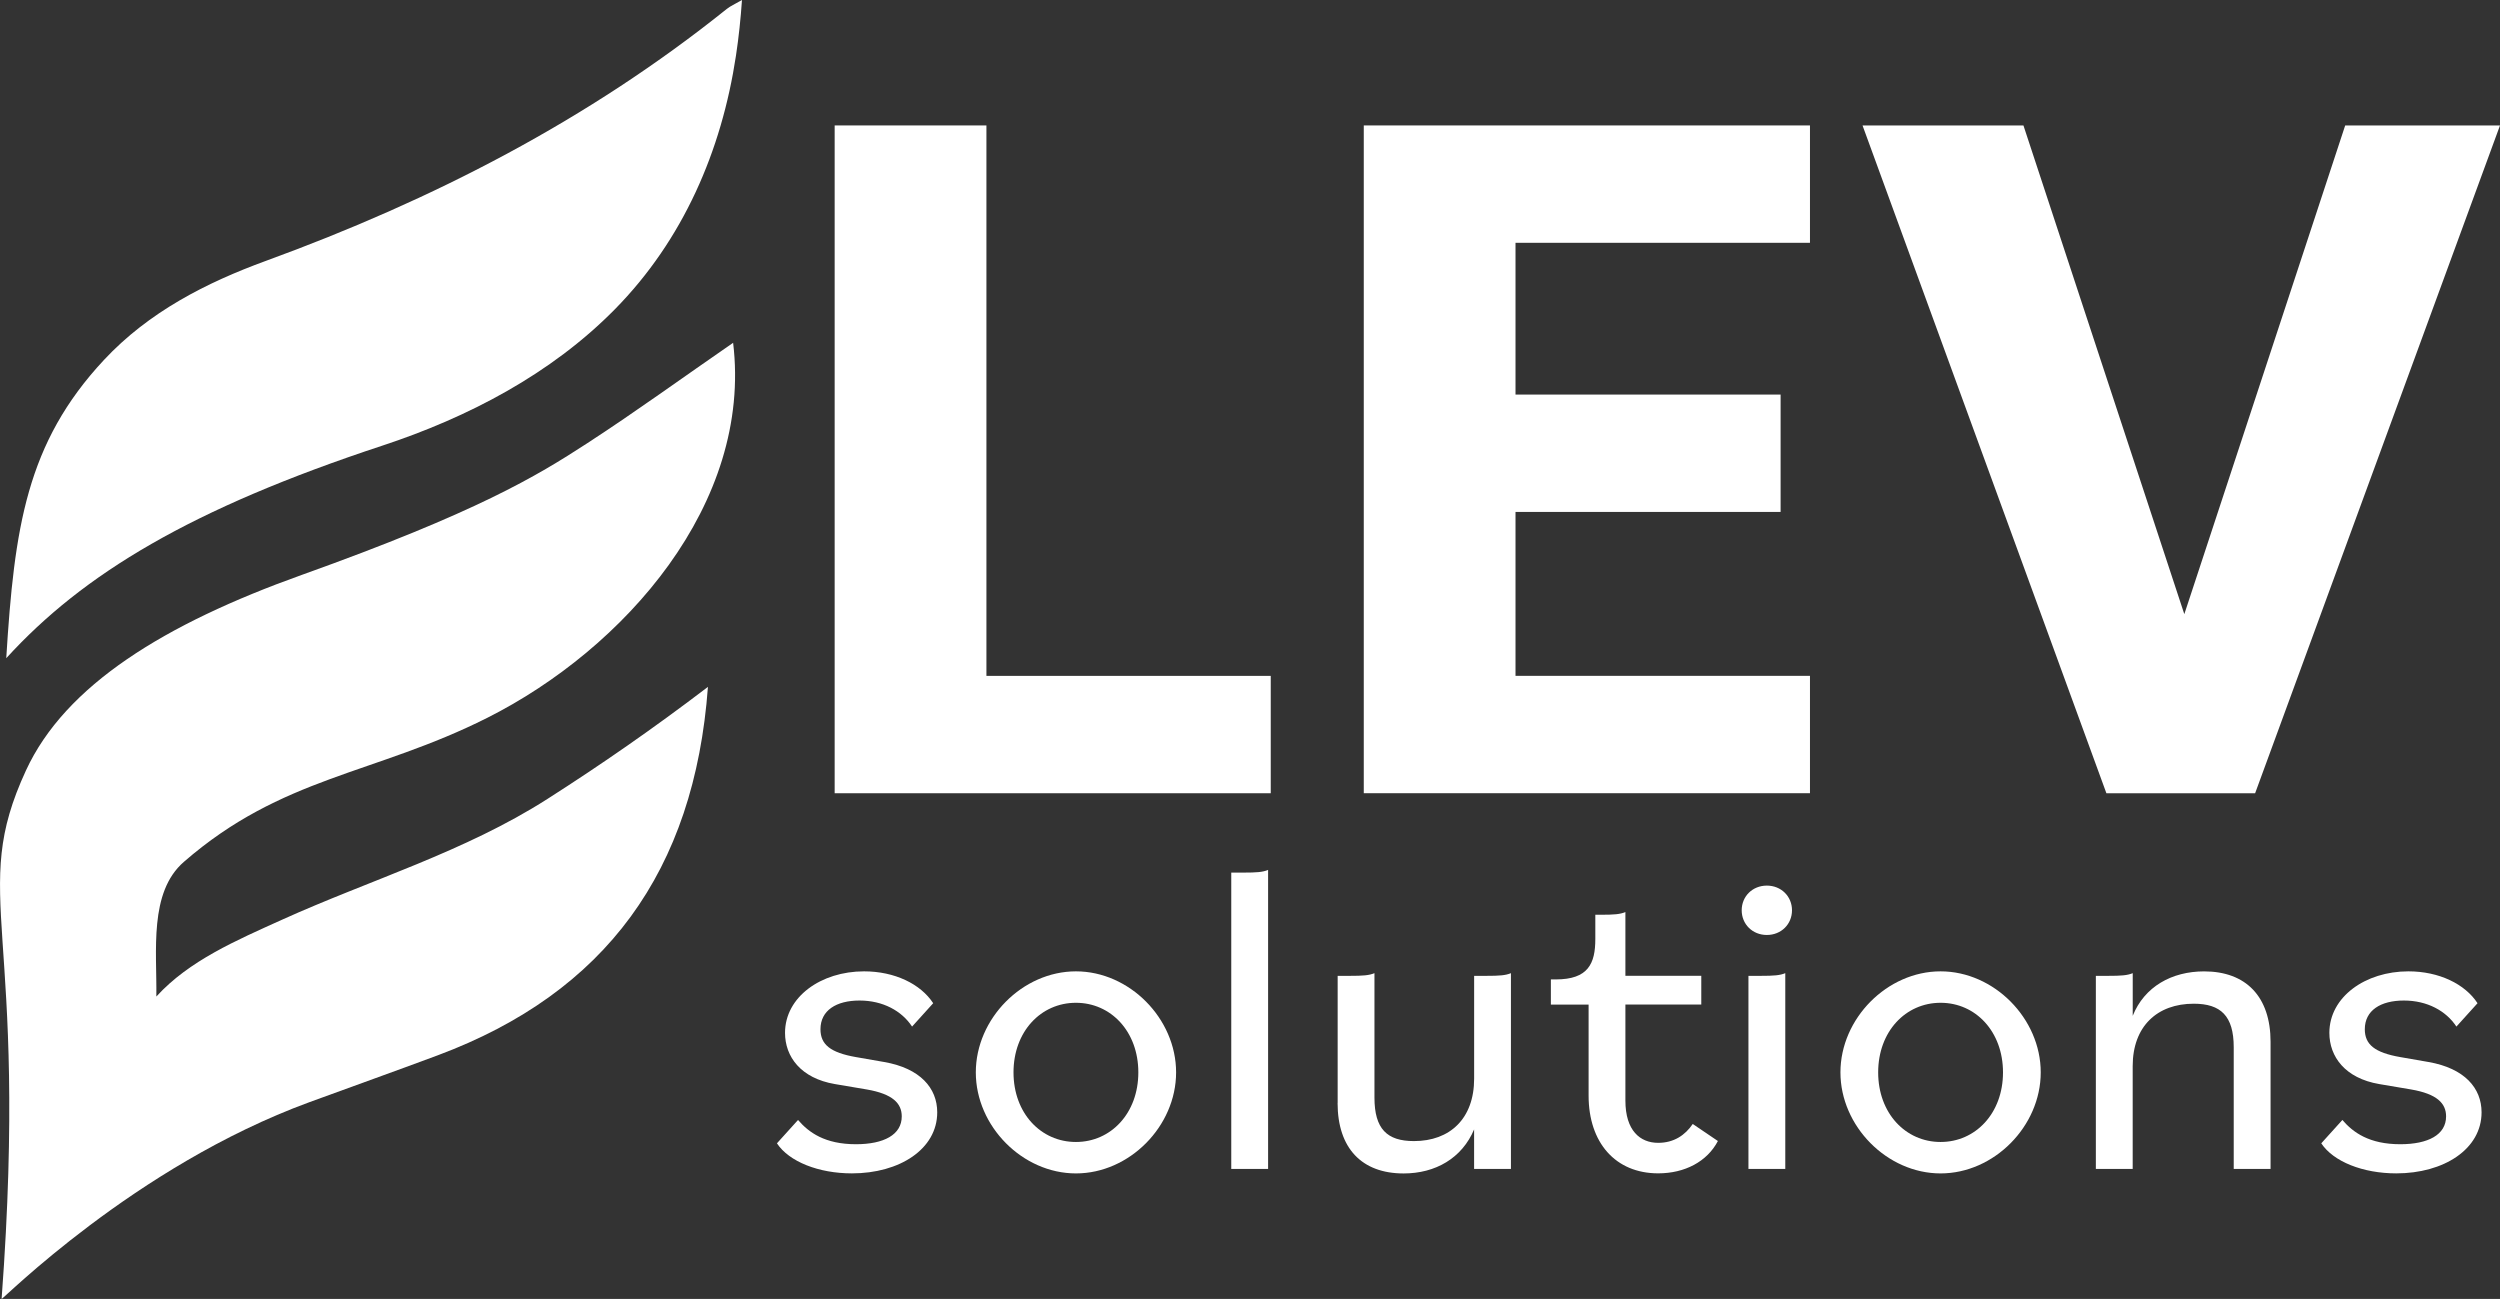 <svg xmlns="http://www.w3.org/2000/svg" id="Camada_2" data-name="Camada 2" viewBox="0 0 699.75 363.57"><rect x="0" y="0" width="699.75" height="363.57" fill="#333333" stroke="none"/><defs><style>      .cls-1 {        fill: #fff;      }    </style></defs><g id="Camada_1-2" data-name="Camada 1"><g><g><path class="cls-1" d="M233.62,35.11h42.48v154.07h79.58v32.85h-122.06V35.11Z"></path><path class="cls-1" d="M381.72,35.11h124.89v32.85h-82.42v42.48h74.2v32.85h-74.2v45.88h82.42v32.85h-124.89V35.11Z"></path><path class="cls-1" d="M521.33,35.11h45.03l45.03,136.79,45.03-136.79h43.33l-68.54,186.92h-41.63l-68.26-186.92Z"></path></g><g><path class="cls-1" d="M217.46,320.02l5.91-6.54c3.02,3.52,7.54,6.79,16.21,6.79,7.79,0,12.82-2.64,12.82-7.79,0-3.64-2.51-6.28-9.8-7.54l-8.92-1.51c-9.55-1.63-13.95-7.67-13.95-14.33,0-10.05,10.06-17.22,22.12-17.22,8.54,0,15.83,3.52,19.35,8.92l-5.91,6.54c-2.89-4.4-8.17-7.29-14.7-7.29s-10.94,2.77-10.94,8.04c0,4.27,2.77,6.54,9.93,7.79l7.92,1.38c10.06,1.76,14.83,7.29,14.83,14.08,0,10.31-10.56,17.09-23.88,17.09-9.3,0-17.59-3.27-20.99-8.42Z"></path><path class="cls-1" d="M273.13,300.16c0-15.08,13.07-28.28,28.03-28.28s28.03,13.2,28.03,28.28-13.07,28.28-28.03,28.28-28.03-13.2-28.03-28.28ZM318.62,300.16c0-11.44-7.67-19.48-17.47-19.48s-17.47,8.04-17.47,19.48,7.67,19.48,17.47,19.48,17.47-8.04,17.47-19.48Z"></path><path class="cls-1" d="M344.63,244.24h3.4c3.77,0,5.4-.13,6.91-.75v83.7h-10.31v-82.95Z"></path><path class="cls-1" d="M374.41,308.71v-35.57h3.39c3.77,0,5.4-.13,6.91-.75v34.81c0,8.8,3.52,12.19,11.06,12.19,10.06,0,16.84-6.28,16.84-17.47v-28.78h3.39c3.77,0,5.4-.13,6.91-.75v54.8h-10.31v-11.06c-3.39,8.04-10.81,12.32-19.73,12.32-11.69,0-18.48-7.04-18.48-19.73Z"></path><path class="cls-1" d="M444.65,306.69v-25.51h-10.56v-7.04h1.38c9.05,0,11.06-4.4,11.06-11.31v-6.79h1.51c3.77,0,5.4-.13,6.91-.75v17.84h21.24v8.04h-21.24v26.9c0,8.42,4.15,11.81,9.17,11.81,4.4,0,7.54-2.13,9.68-5.28l7.04,4.77c-3.02,5.78-9.3,9.05-16.71,9.05-11.94,0-19.48-8.55-19.48-21.75Z"></path><path class="cls-1" d="M487.5,254.79c0-3.9,3.02-6.91,7.04-6.91s7.04,3.02,7.04,6.91-3.02,6.91-7.04,6.91-7.04-3.02-7.04-6.91ZM489.39,273.14h3.4c3.77,0,5.4-.13,6.91-.75v54.8h-10.31v-54.04Z"></path><path class="cls-1" d="M515.14,300.16c0-15.08,13.07-28.28,28.03-28.28s28.03,13.2,28.03,28.28-13.07,28.28-28.03,28.28-28.03-13.2-28.03-28.28ZM560.64,300.16c0-11.44-7.67-19.48-17.47-19.48s-17.47,8.04-17.47,19.48,7.67,19.48,17.47,19.48,17.47-8.04,17.47-19.48Z"></path><path class="cls-1" d="M586.64,273.14h3.4c3.77,0,5.4-.13,6.91-.75v11.94c3.27-8.17,10.94-12.44,19.98-12.44,11.69,0,18.6,7.04,18.6,19.73v35.57h-10.31v-34.06c0-8.8-3.65-12.19-11.19-12.19-10.18,0-17.09,6.28-17.09,17.47v28.78h-10.31v-54.04Z"></path><path class="cls-1" d="M649.72,320.02l5.91-6.54c3.02,3.52,7.54,6.79,16.21,6.79,7.79,0,12.82-2.64,12.82-7.79,0-3.64-2.51-6.28-9.8-7.54l-8.92-1.51c-9.55-1.63-13.95-7.67-13.95-14.33,0-10.05,10.06-17.22,22.12-17.22,8.54,0,15.83,3.52,19.35,8.92l-5.91,6.54c-2.89-4.4-8.17-7.29-14.7-7.29s-10.94,2.77-10.94,8.04c0,4.27,2.77,6.54,9.93,7.79l7.92,1.38c10.06,1.76,14.83,7.29,14.83,14.08,0,10.31-10.56,17.09-23.88,17.09-9.3,0-17.59-3.27-20.99-8.42Z"></path></g><g><path class="cls-1" d="M51.45,241.25c27.54-23.97,53.31-24.41,84.92-40.32,38.4-19.32,74.27-59.97,68.83-104.98-13.67,9.42-27.04,19.15-40.89,28.15-14.1,9.17-30.74,19.24-79.88,36.83-38.38,13.74-66.15,30.85-77.16,54.71-16.25,35.19.99,42.92-6.82,147.92-.04.56,37.16-37.1,86.13-55.05,11.98-4.39,24-8.67,35.95-13.13,46.98-17.54,71.83-51.58,75.62-103.12-15.3,11.66-29.92,21.78-44.9,31.35-23.18,14.82-49.57,22.63-74.4,33.86-12.7,5.75-25.93,11.4-35.09,21.46.18-12.78-2.11-29.15,7.69-37.68Z"></path><path class="cls-1" d="M203.49,2.45c-38.83,31.16-82.38,53.53-129.02,70.55-16.76,6.12-32.84,14.33-45.36,27.74C7.38,124.01,4.01,147.75,1.75,184.23c21.53-23.62,51.76-41.85,105.28-59.5,23.87-7.87,47.19-19.99,65.1-38.19,19.06-19.37,29.85-44.3,33.87-70.98.78-5.16,1.32-10.35,1.68-15.56-2.1,1.21-3.25,1.7-4.18,2.45Z"></path></g></g></g></svg>